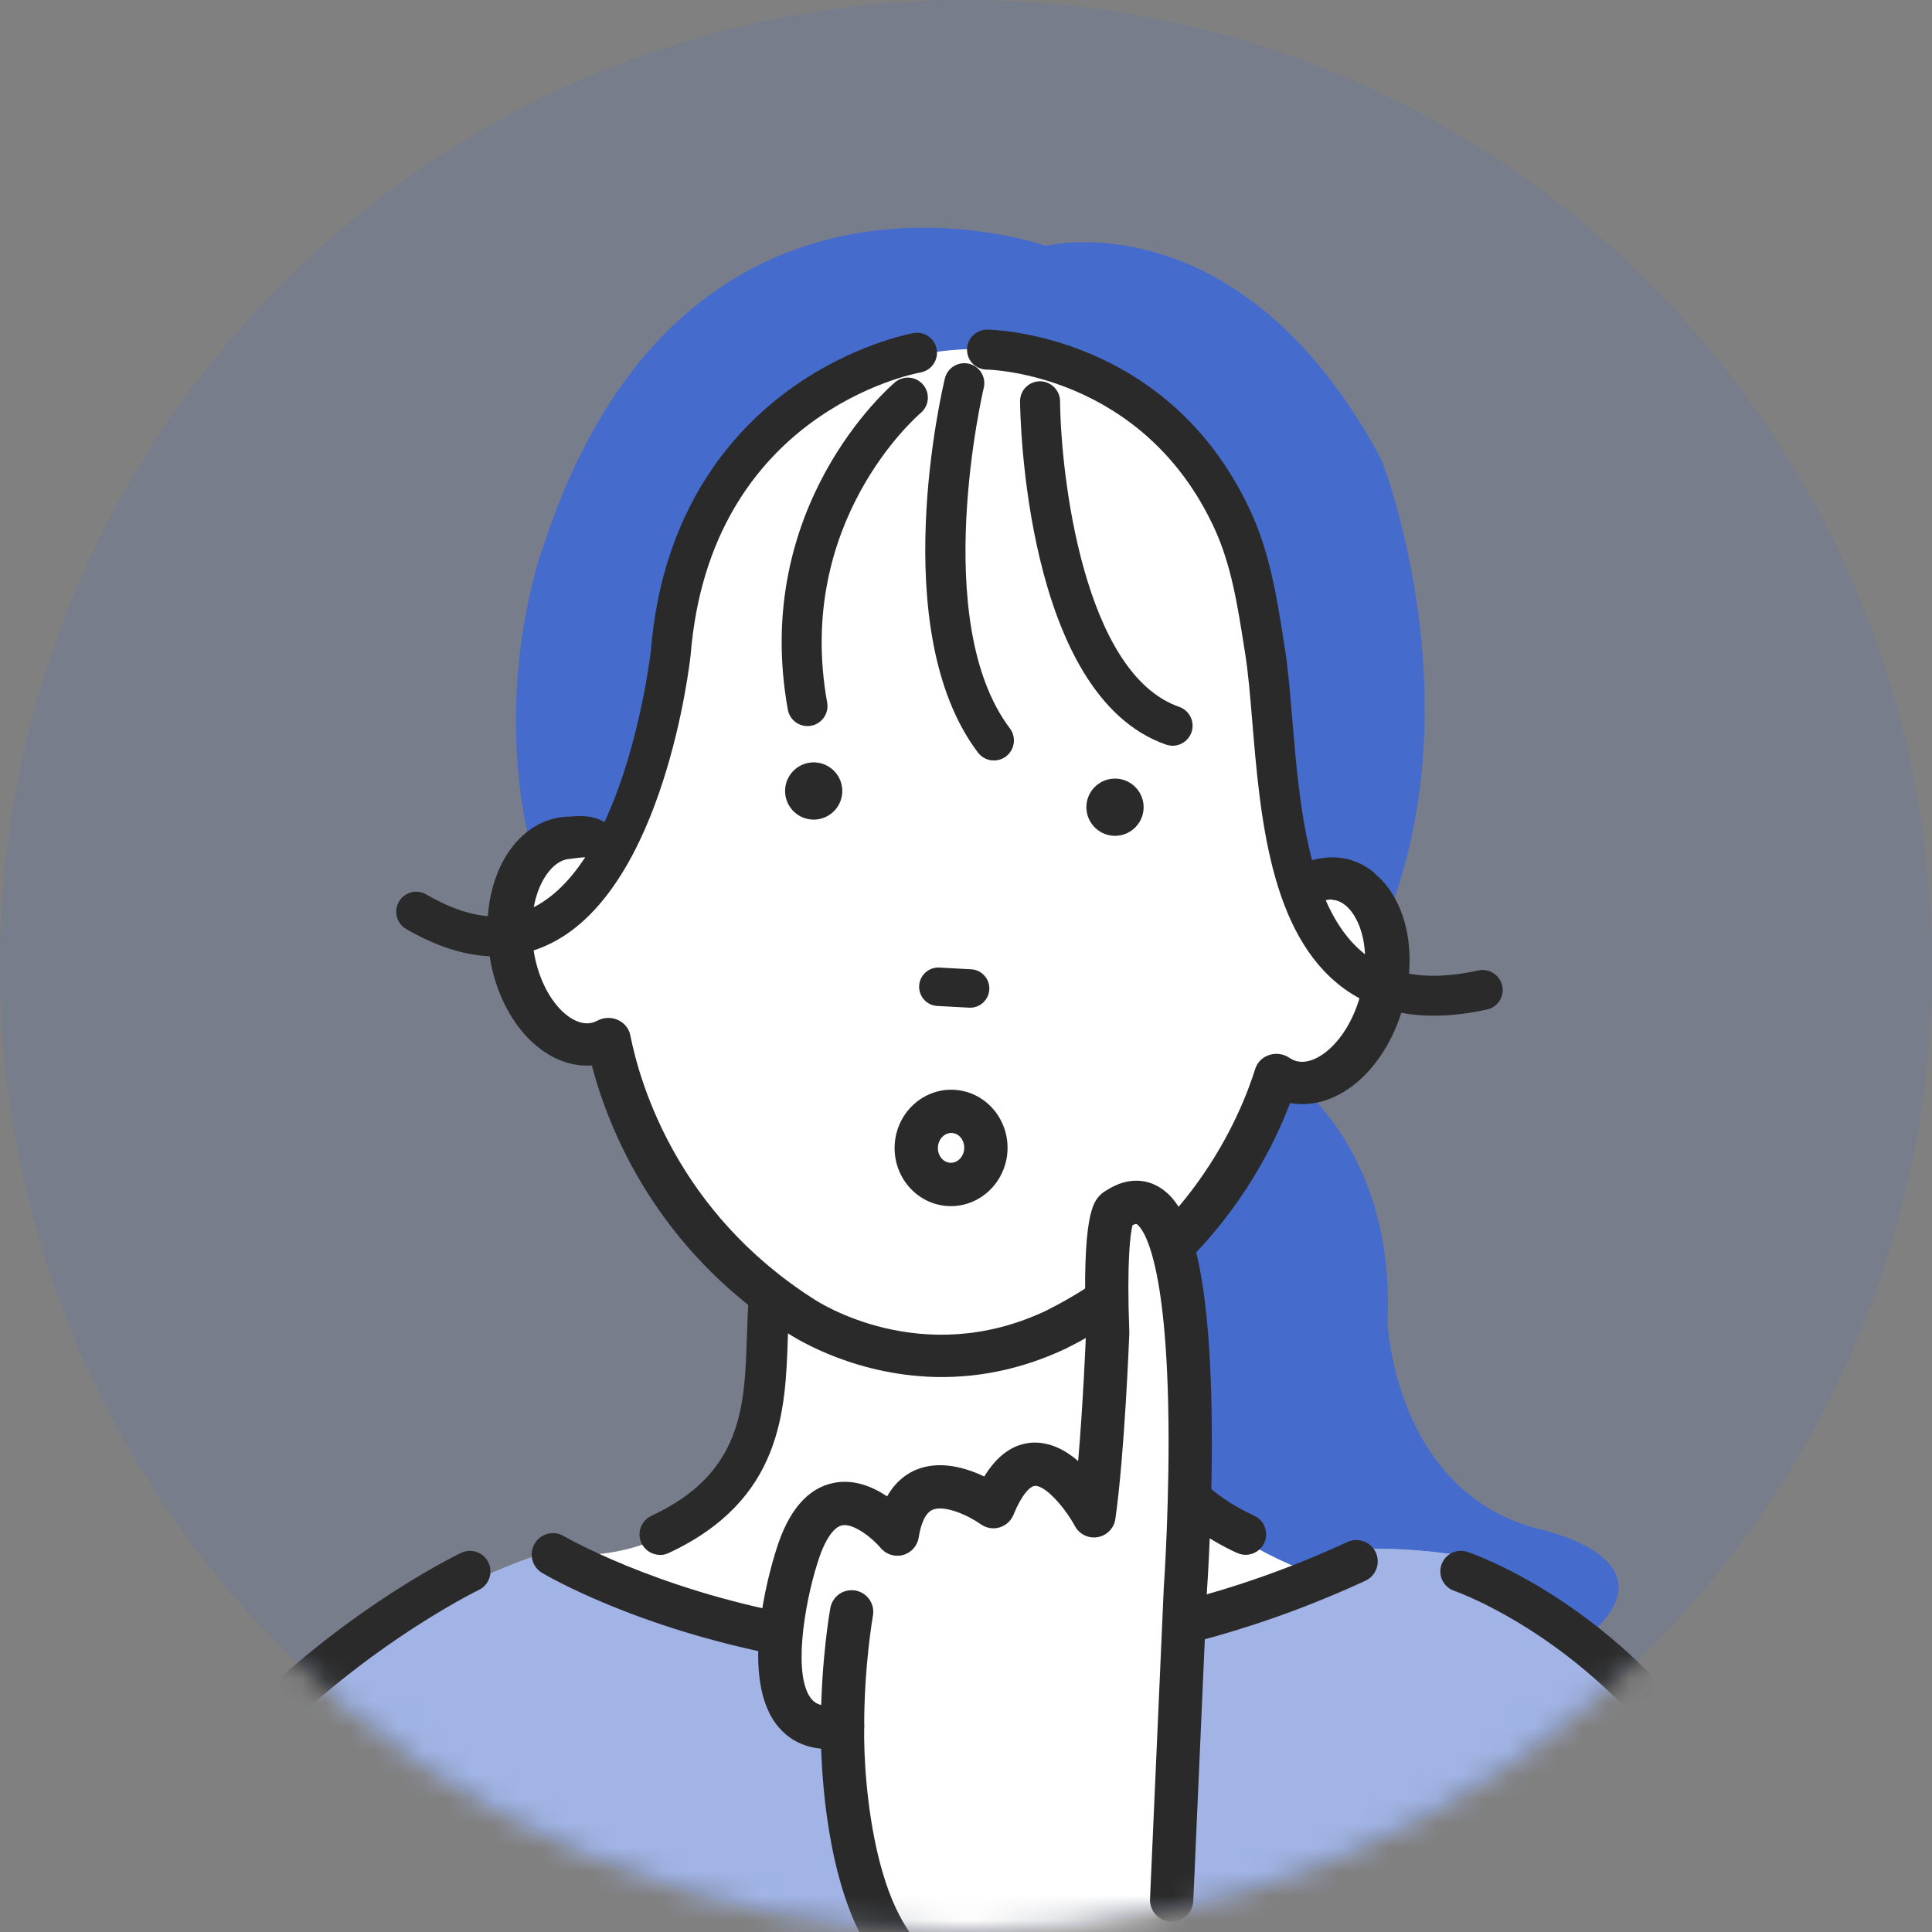 <svg width="80" height="80" viewBox="0 0 80 80" fill="none" xmlns="http://www.w3.org/2000/svg">
<rect x="0" y="0" width="80" height="80" fill="#808080" stroke="none"/>
<path opacity="0.15" d="M40 80C62.091 80 79.999 62.092 79.999 40.001C79.999 17.909 62.091 0.001 40 0.001C17.908 0.001 0 17.909 0 40.001C0 62.092 17.908 80 40 80Z" fill="#456BCD"/>
<mask id="mask0_684_5798" style="mask-type:luminance" maskUnits="userSpaceOnUse" x="0" y="0" width="80" height="80">
<path d="M40 79.999C62.091 79.999 79.999 62.091 79.999 40C79.999 17.908 62.091 0 40 0C17.908 0 0 17.908 0 40C0 62.091 17.908 79.999 40 79.999Z" fill="white"/>
</mask>
<g mask="url(#mask0_684_5798)">
<path d="M49.1 42.067C49.1 42.067 57.914 44.492 57.455 54.726C57.455 54.726 57.709 61.815 63.785 63.334C63.785 63.334 73.406 65.36 59.481 71.183C59.481 71.183 35.429 77.005 43.277 45.612C43.277 45.612 45.641 40.456 49.1 42.067Z" fill="#456BCD"/>
<path d="M43.275 45.612L30.468 47.647C16.901 37.276 22.514 22.572 22.514 22.572C28.337 4.849 43.302 10.181 43.302 10.181C43.302 10.181 51.377 8.14 57.199 19.027C57.199 19.027 63.022 33.712 53.694 44.06L43.275 45.61V45.612Z" fill="#456BCD"/>
<path d="M31.578 49.905C31.578 49.905 34.304 64.757 23.316 64.4C23.316 64.4 36.123 74.056 55.157 65.405C55.157 65.405 43.258 62.451 46.248 50.08L31.578 49.905Z" fill="white"/>
<path d="M40.87 14.472C40.87 14.472 33.399 13.782 29.244 21.212C29.244 21.212 28.597 22.476 28.116 26.062C28.116 26.062 26.549 33.775 25.355 34.877C25.355 34.877 21.63 33.945 21.323 36.96C21.323 36.96 19.94 41.219 23.318 42.843L25.179 43.931C25.179 43.931 28.692 55.694 38.354 55.925C38.354 55.925 48.831 56.546 52.032 44.27C52.032 44.27 56.264 46.434 57.179 40.807C57.179 40.807 57.315 35.491 53.63 35.912C53.63 35.912 52.272 32.099 52.37 26.21C52.37 26.21 50.145 13.816 40.868 14.472H40.87Z" fill="white"/>
<path d="M24.648 42.946C24.817 43.273 24.994 43.602 25.179 43.932C25.092 43.52 25.024 43.142 24.962 42.804C24.861 42.861 24.756 42.908 24.648 42.947V42.946Z" fill="#C17F7F"/>
<path d="M57.589 37.018C57.396 36.712 57.168 36.452 56.914 36.24C56.878 36.197 56.839 36.158 56.794 36.123C55.644 35.233 54.356 35.577 53.775 35.921C53.394 36.148 53.27 36.635 53.49 37.019C53.711 37.404 54.205 37.538 54.593 37.323C54.634 37.3 54.878 37.173 55.189 37.182V37.199C55.233 37.202 55.272 37.206 55.308 37.214C55.604 37.277 55.889 37.505 56.111 37.855C56.599 38.626 56.72 39.809 56.436 41.018C55.964 43.019 54.62 44.198 53.706 44.002C53.587 43.976 53.471 43.924 53.347 43.842C53.124 43.693 52.836 43.652 52.575 43.735C52.312 43.819 52.11 44.02 52.032 44.271C51.392 46.307 49.265 51.363 43.322 54.33C38.125 56.776 33.811 53.938 33.627 53.815C28.026 50.224 26.453 44.968 26.037 42.874C25.985 42.614 25.804 42.394 25.552 42.282C25.303 42.172 25.009 42.183 24.773 42.307C24.644 42.374 24.522 42.414 24.403 42.426C23.474 42.515 22.261 41.204 22.006 39.166C21.852 37.934 22.099 36.77 22.668 36.056C22.926 35.731 23.232 35.537 23.532 35.505C23.57 35.5 24.05 35.437 24.095 35.44L24.833 35.398C24.833 35.398 25.421 35.226 25.355 34.874C25.398 33.615 23.64 33.87 23.64 33.87C23.54 33.87 23.439 33.874 23.338 33.885C22.544 33.968 21.835 34.375 21.288 35.065C20.452 36.116 20.092 37.679 20.3 39.349C20.651 42.171 22.514 44.222 24.551 44.05C25.249 46.746 27.221 51.669 32.65 55.15C32.746 55.216 35.042 56.761 38.364 56.938C40.326 57.044 42.257 56.656 44.118 55.779C49.908 52.89 52.398 48.206 53.382 45.599C55.386 45.993 57.459 44.148 58.112 41.38C58.498 39.742 58.307 38.151 57.587 37.015L57.589 37.018Z" fill="#2A2A2A"/>
<path d="M38.363 57.002C35.036 56.824 32.715 55.269 32.618 55.203C27.183 51.72 25.206 46.782 24.507 44.118C22.457 44.256 20.593 42.176 20.241 39.359C20.032 37.673 20.397 36.095 21.243 35.03C21.801 34.327 22.524 33.912 23.334 33.828C23.433 33.817 23.536 33.813 23.642 33.813C23.673 33.808 24.625 33.675 25.124 34.124C25.329 34.308 25.428 34.562 25.417 34.881C25.491 35.267 24.878 35.451 24.853 35.46L24.102 35.505C24.062 35.505 23.777 35.541 23.655 35.557C23.596 35.564 23.553 35.57 23.542 35.57C23.258 35.6 22.966 35.787 22.718 36.098C22.16 36.801 21.917 37.946 22.068 39.163C22.317 41.16 23.494 42.456 24.4 42.37C24.512 42.358 24.627 42.321 24.749 42.257C25.004 42.124 25.314 42.114 25.581 42.231C25.85 42.351 26.045 42.587 26.099 42.867C26.514 44.953 28.082 50.192 33.664 53.77C33.845 53.892 38.129 56.716 43.3 54.281C49.222 51.324 51.341 46.286 51.978 44.257C52.062 43.987 52.279 43.773 52.56 43.683C52.838 43.594 53.145 43.637 53.384 43.797C53.5 43.874 53.61 43.924 53.722 43.948C54.602 44.134 55.915 42.978 56.38 41.008C56.66 39.815 56.541 38.649 56.061 37.892C55.849 37.555 55.577 37.337 55.296 37.276C55.263 37.27 55.227 37.264 55.186 37.263C55.171 37.263 55.158 37.255 55.147 37.245C54.864 37.248 54.648 37.364 54.622 37.377C54.204 37.608 53.673 37.462 53.438 37.051C53.198 36.634 53.334 36.115 53.744 35.872C54.337 35.52 55.655 35.167 56.831 36.078C56.877 36.115 56.921 36.157 56.96 36.204C57.217 36.419 57.447 36.686 57.639 36.99C58.366 38.139 58.561 39.745 58.172 41.4C57.518 44.168 55.443 46.04 53.42 45.674C52.439 48.25 49.94 52.947 44.144 55.838C42.279 56.719 40.333 57.111 38.359 57.004L38.363 57.002ZM24.556 43.995C24.581 43.995 24.604 44.014 24.61 44.04C25.292 46.677 27.248 51.62 32.683 55.103C32.781 55.169 35.076 56.707 38.369 56.883C40.321 56.989 42.248 56.599 44.095 55.729C49.887 52.839 52.365 48.133 53.328 45.583C53.338 45.556 53.366 45.541 53.396 45.545C55.364 45.932 57.413 44.099 58.057 41.372C58.438 39.749 58.25 38.175 57.541 37.053C57.355 36.76 57.132 36.502 56.879 36.288C56.838 36.241 56.8 36.205 56.76 36.173C55.634 35.302 54.375 35.639 53.808 35.974C53.453 36.184 53.337 36.631 53.544 36.991C53.747 37.346 54.206 37.471 54.565 37.272C54.593 37.255 54.856 37.113 55.191 37.124C55.207 37.124 55.224 37.133 55.235 37.145C55.265 37.148 55.293 37.153 55.321 37.159C55.633 37.226 55.931 37.463 56.162 37.827C56.658 38.611 56.784 39.81 56.496 41.035C56.014 43.072 54.637 44.269 53.694 44.064C53.569 44.037 53.444 43.983 53.316 43.897C53.108 43.758 52.838 43.72 52.595 43.797C52.352 43.876 52.163 44.061 52.091 44.294C51.45 46.337 49.315 51.412 43.351 54.39C38.118 56.853 33.778 53.993 33.597 53.871C27.978 50.27 26.399 44.993 25.981 42.892C25.933 42.652 25.765 42.447 25.532 42.345C25.302 42.243 25.023 42.251 24.805 42.367C24.669 42.438 24.541 42.48 24.412 42.494C23.454 42.587 22.207 41.248 21.949 39.183C21.794 37.934 22.047 36.754 22.625 36.027C22.893 35.691 23.215 35.487 23.53 35.454C23.541 35.454 23.583 35.448 23.64 35.44C23.915 35.406 24.069 35.388 24.1 35.388L24.832 35.345C24.832 35.345 25.354 35.185 25.298 34.893C25.307 34.599 25.222 34.376 25.044 34.217C24.587 33.807 23.66 33.935 23.651 33.937C23.541 33.937 23.441 33.941 23.347 33.952C22.571 34.033 21.875 34.433 21.338 35.109C20.512 36.148 20.156 37.693 20.362 39.347C20.708 42.123 22.548 44.167 24.55 43.998C24.553 43.998 24.556 43.998 24.557 43.998L24.556 43.995Z" fill="#2A2A2A"/>
<path d="M46.234 32.241C45.58 32.206 45.021 32.707 44.986 33.36C44.951 34.013 45.454 34.573 46.107 34.608C46.76 34.642 47.318 34.142 47.353 33.488C47.388 32.835 46.887 32.277 46.234 32.241Z" fill="#2A2A2A"/>
<path d="M34.876 32.818C34.911 32.164 34.41 31.606 33.757 31.57C33.104 31.535 32.546 32.036 32.51 32.689C32.475 33.343 32.976 33.901 33.629 33.937C34.282 33.971 34.84 33.471 34.876 32.818Z" fill="#2A2A2A"/>
<path d="M38.812 41.655L40.128 41.725C40.565 41.75 40.941 41.412 40.965 40.973C40.989 40.534 40.651 40.158 40.212 40.136L38.897 40.065C38.458 40.041 38.084 40.379 38.06 40.817C38.036 41.256 38.374 41.632 38.811 41.655H38.812Z" fill="#2A2A2A"/>
<path d="M27.329 64.342C27.026 64.342 26.734 64.17 26.599 63.876C26.412 63.473 26.585 62.994 26.989 62.807C30.782 61.042 30.874 58.277 30.972 55.352C30.991 54.771 31.011 54.171 31.062 53.592C31.101 53.148 31.488 52.819 31.936 52.86C32.379 52.899 32.706 53.29 32.667 53.733C32.62 54.269 32.602 54.821 32.583 55.405C32.485 58.381 32.361 62.084 27.671 64.267C27.561 64.318 27.446 64.342 27.332 64.342H27.329Z" fill="#2A2A2A"/>
<path d="M27.327 64.385C27 64.385 26.698 64.191 26.56 63.894C26.362 63.472 26.548 62.967 26.97 62.769C30.739 61.015 30.832 58.263 30.928 55.35C30.948 54.765 30.967 54.166 31.019 53.589C31.038 53.361 31.145 53.156 31.32 53.011C31.492 52.867 31.712 52.801 31.937 52.821C32.162 52.84 32.367 52.947 32.512 53.121C32.657 53.294 32.726 53.513 32.707 53.739C32.66 54.273 32.642 54.825 32.622 55.409C32.523 58.396 32.399 62.114 27.686 64.308C27.573 64.36 27.454 64.388 27.33 64.388L27.327 64.385ZM31.856 52.899C31.678 52.899 31.509 52.961 31.372 53.074C31.215 53.205 31.118 53.391 31.1 53.596C31.049 54.172 31.029 54.77 31.009 55.347C30.912 58.293 30.82 61.069 27.005 62.846C26.623 63.024 26.457 63.48 26.634 63.861C26.759 64.13 27.03 64.303 27.327 64.303C27.439 64.303 27.548 64.279 27.649 64.232C32.316 62.06 32.438 58.37 32.536 55.406C32.556 54.821 32.574 54.269 32.621 53.732C32.639 53.528 32.577 53.331 32.446 53.174C32.314 53.017 32.13 52.922 31.927 52.904C31.903 52.902 31.878 52.901 31.854 52.901L31.856 52.899Z" fill="#2A2A2A"/>
<path d="M51.58 64.343C51.883 64.343 52.174 64.171 52.31 63.877C52.497 63.474 52.324 62.995 51.919 62.808C48.127 61.043 48.035 58.278 47.937 55.353C47.917 54.772 47.898 54.172 47.846 53.592C47.807 53.149 47.421 52.82 46.973 52.861C46.53 52.9 46.202 53.291 46.242 53.734C46.288 54.27 46.306 54.822 46.326 55.406C46.424 58.382 46.548 62.085 51.237 64.268C51.348 64.319 51.462 64.343 51.577 64.343H51.58Z" fill="#2A2A2A"/>
<path d="M51.223 64.305C46.509 62.111 46.387 58.393 46.287 55.406C46.267 54.823 46.249 54.272 46.203 53.736C46.183 53.512 46.251 53.291 46.397 53.118C46.542 52.944 46.747 52.839 46.972 52.818C47.197 52.798 47.415 52.865 47.589 53.008C47.762 53.153 47.869 53.358 47.891 53.586C47.942 54.165 47.961 54.762 47.981 55.347C48.078 58.26 48.168 61.012 51.939 62.766C52.361 62.964 52.547 63.468 52.349 63.891C52.211 64.189 51.909 64.382 51.582 64.382C51.458 64.382 51.339 64.354 51.226 64.302L51.223 64.305ZM46.978 52.902C46.774 52.92 46.59 53.015 46.459 53.172C46.328 53.329 46.266 53.527 46.284 53.73C46.331 54.267 46.349 54.819 46.368 55.405C46.467 58.369 46.589 62.059 51.256 64.231C51.357 64.278 51.465 64.302 51.577 64.302C51.873 64.302 52.146 64.128 52.271 63.86C52.449 63.478 52.283 63.023 51.9 62.844C48.084 61.069 47.992 58.292 47.895 55.346C47.875 54.768 47.856 54.171 47.804 53.595C47.786 53.389 47.69 53.204 47.533 53.073C47.396 52.958 47.227 52.898 47.049 52.898C47.025 52.898 47.001 52.898 46.976 52.901L46.978 52.902Z" fill="#2A2A2A"/>
<path d="M73.969 80.834C73.969 80.834 72.956 72.342 61.641 64.612C61.641 64.612 58.613 63.963 56.017 64.179L54.503 65.26C54.503 65.26 42.823 71.965 22.276 64.394C22.276 64.394 13.841 66.99 8.002 74.56C8.002 74.56 4.542 78.453 3.676 87.321L1.297 100.276H5.623C26.708 99.748 46.569 100.299 46.569 100.299C53.151 119.794 57.628 117.582 57.628 117.582C57.628 117.582 63.279 118.273 68.78 106.571L71.376 97.703L75.918 98.568L73.972 80.834H73.969Z" fill="white"/>
<path d="M73.969 80.834C73.969 80.834 72.956 72.342 61.641 64.612C61.641 64.612 58.613 63.963 56.017 64.179L54.503 65.26C54.503 65.26 42.823 71.965 22.276 64.394C22.276 64.394 13.841 66.99 8.002 74.56C8.002 74.56 4.542 78.453 3.676 87.321L1.297 100.276H5.623C26.708 99.748 46.569 100.299 46.569 100.299C53.151 119.794 57.628 117.582 57.628 117.582C57.628 117.582 63.279 118.273 68.78 106.571L71.376 97.703L75.918 98.568L73.972 80.834H73.969Z" fill="#456BCD" fill-opacity="0.5"/>
<path d="M56.968 64.284C56.763 63.842 56.236 63.647 55.794 63.851C46.49 68.145 38.172 67.854 32.834 66.854C27.075 65.775 23.388 63.63 23.352 63.609C23.15 63.489 22.912 63.454 22.684 63.511C22.454 63.569 22.261 63.714 22.141 63.917C22.02 64.119 21.985 64.358 22.043 64.587C22.1 64.816 22.245 65.009 22.447 65.13C22.602 65.223 26.333 67.424 32.437 68.58C34.777 69.023 37.187 69.248 39.602 69.248C45.389 69.248 51.086 67.973 56.535 65.457C56.749 65.358 56.913 65.181 56.995 64.96C57.076 64.738 57.067 64.498 56.968 64.284Z" fill="#2A2A2A"/>
<path d="M60.151 97.255L48.517 78.673L49.086 65.796C49.086 65.796 50.412 47.239 46.246 50.08C46.246 50.08 45.677 50.08 45.867 55.192C45.867 55.192 45.677 60.116 45.298 62.766C45.298 62.766 42.837 58.221 41.132 62.387C41.132 62.387 37.723 59.925 37.156 63.523C37.156 63.523 34.315 60.114 32.988 64.471C32.988 64.471 30.529 72.234 34.887 71.477C34.887 71.477 34.696 80.566 38.86 82.082L50.869 110.175C50.869 110.175 59.973 133.343 71.372 97.706L60.151 97.255Z" fill="white"/>
<path d="M58.037 118.549C57.832 118.549 57.629 118.537 57.423 118.516C53.204 118.052 51.004 112.944 50.911 112.727L38.179 82.767C36.338 81.9 35.08 79.754 34.432 76.381C34.13 74.812 34.032 73.331 34.002 72.41C33.142 72.329 32.594 71.925 32.263 71.544C30.547 69.582 31.855 65.082 32.134 64.2C32.632 62.566 33.435 61.622 34.515 61.405C35.355 61.233 36.138 61.563 36.735 61.961C37.085 61.34 37.544 61.022 37.933 60.86C38.916 60.451 40.007 60.782 40.757 61.138C41.3 60.249 41.968 59.78 42.754 59.736C43.478 59.705 44.117 60.044 44.644 60.498C44.846 58.158 44.956 55.517 44.97 55.191C44.79 50.278 45.285 49.766 45.552 49.489C45.63 49.408 45.719 49.342 45.813 49.292C46.806 48.652 47.581 48.915 47.959 49.133C48.92 49.686 50.041 51.239 50.169 58.398C50.237 62.18 49.981 65.825 49.978 65.861L49.411 78.713C49.388 79.207 48.976 79.591 48.475 79.568C47.981 79.545 47.597 79.127 47.62 78.633L48.189 65.757C48.193 65.695 48.457 61.928 48.371 58.121C48.214 51.202 47.065 50.684 47.054 50.681C47.054 50.681 47.006 50.678 46.895 50.734C46.812 51.066 46.649 52.128 46.762 55.16C46.762 55.182 46.762 55.205 46.762 55.228C46.754 55.43 46.566 60.228 46.185 62.894C46.131 63.277 45.837 63.581 45.457 63.649C45.075 63.717 44.695 63.533 44.511 63.194C44.071 62.388 43.277 61.501 42.852 61.527C42.665 61.538 42.319 61.859 41.963 62.728C41.859 62.983 41.644 63.174 41.38 63.25C41.116 63.325 40.832 63.275 40.609 63.114C40.1 62.75 39.115 62.308 38.621 62.515C38.269 62.663 38.112 63.221 38.041 63.664C37.987 64.011 37.734 64.295 37.394 64.388C37.056 64.482 36.693 64.369 36.468 64.099C36.102 63.666 35.337 63.067 34.868 63.162C34.5 63.237 34.127 63.811 33.846 64.732C33.276 66.538 32.83 69.47 33.614 70.366C33.702 70.466 33.934 70.733 34.735 70.594C34.999 70.547 35.269 70.623 35.472 70.798C35.676 70.971 35.791 71.228 35.785 71.496C35.738 73.846 36.252 80.179 39.168 81.239C39.402 81.324 39.589 81.502 39.687 81.731L52.563 112.027C52.583 112.072 54.453 116.389 57.627 116.735C59.875 116.979 62.364 115.211 65.02 111.479C65.038 111.454 67.689 107.539 69.352 101.157C69.478 100.679 69.966 100.392 70.446 100.516C70.924 100.641 71.212 101.131 71.087 101.609C69.337 108.318 66.604 112.339 66.488 112.506C63.628 116.523 60.79 118.549 58.037 118.549ZM46.513 50.936C46.428 50.963 46.338 50.977 46.249 50.977C46.347 50.977 46.434 50.96 46.513 50.936Z" fill="#2A2A2A"/>
<path d="M34.888 72.373C34.393 72.373 33.992 71.972 33.992 71.477C33.992 68.777 34.366 66.673 34.383 66.584C34.47 66.097 34.935 65.772 35.424 65.861C35.911 65.949 36.234 66.415 36.146 66.902C36.143 66.922 35.784 68.946 35.784 71.477C35.784 71.972 35.383 72.373 34.888 72.373Z" fill="#2A2A2A"/>
<path d="M40.823 47.609C40.778 48.445 40.098 49.086 39.303 49.044C38.508 49.002 37.9 48.29 37.944 47.454C37.989 46.62 38.669 45.977 39.464 46.02C40.259 46.062 40.867 46.774 40.823 47.609Z" fill="white"/>
<path d="M39.252 49.94C37.965 49.87 36.976 48.735 37.047 47.407C37.117 46.08 38.223 45.057 39.511 45.126C40.798 45.196 41.788 46.332 41.717 47.659C41.646 48.986 40.54 50.009 39.252 49.941V49.94ZM39.415 46.915C39.115 46.899 38.855 47.163 38.837 47.502C38.819 47.843 39.048 48.133 39.348 48.148C39.649 48.164 39.908 47.9 39.926 47.559C39.944 47.219 39.715 46.929 39.415 46.914V46.915Z" fill="#2A2A2A"/>
<path d="M33.393 30.002C33.046 29.984 32.743 29.729 32.68 29.372C31.173 21.012 36.852 16.082 37.095 15.877C37.418 15.602 37.904 15.642 38.178 15.966C38.453 16.289 38.413 16.773 38.091 17.047C37.866 17.239 32.847 21.639 34.193 29.099C34.268 29.516 33.991 29.916 33.573 29.991C33.513 30.002 33.454 30.007 33.395 30.002H33.393Z" fill="#2A2A2A"/>
<path d="M33.391 30.063C33.007 30.042 32.69 29.763 32.622 29.383C31.109 20.991 36.814 16.039 37.057 15.832C37.405 15.537 37.929 15.579 38.224 15.929C38.52 16.277 38.476 16.801 38.13 17.095C37.915 17.277 32.913 21.661 34.251 29.09C34.333 29.54 34.032 29.971 33.583 30.052C33.52 30.065 33.455 30.068 33.391 30.065V30.063ZM37.63 15.757C37.455 15.748 37.277 15.802 37.134 15.924C36.893 16.13 31.237 21.038 32.74 29.363C32.799 29.688 33.069 29.927 33.399 29.945C33.453 29.948 33.509 29.945 33.563 29.935C33.948 29.866 34.203 29.496 34.135 29.111C32.783 21.616 37.837 17.189 38.053 17.004C38.35 16.751 38.386 16.305 38.134 16.006C38.003 15.852 37.82 15.768 37.632 15.757H37.63Z" fill="#2A2A2A"/>
<path d="M41.113 31.429C40.895 31.416 40.684 31.312 40.542 31.125C36.727 26.077 39.08 16.109 39.181 15.686C39.281 15.275 39.697 15.02 40.107 15.121C40.519 15.22 40.773 15.635 40.673 16.049C40.65 16.145 38.389 25.731 41.765 30.199C42.02 30.537 41.954 31.02 41.616 31.275C41.465 31.388 41.287 31.438 41.112 31.429H41.113Z" fill="#2A2A2A"/>
<path d="M41.112 31.489C40.867 31.476 40.643 31.356 40.495 31.162C36.662 26.089 39.023 16.096 39.125 15.673C39.176 15.457 39.309 15.276 39.499 15.16C39.688 15.046 39.91 15.011 40.125 15.062C40.339 15.114 40.522 15.246 40.637 15.435C40.751 15.623 40.787 15.847 40.735 16.061C40.712 16.157 38.469 25.731 41.818 30.162C42.092 30.525 42.02 31.046 41.656 31.322C41.501 31.439 41.308 31.498 41.113 31.488L41.112 31.489ZM39.965 15.16C39.824 15.153 39.683 15.187 39.561 15.263C39.4 15.361 39.285 15.518 39.241 15.702C39.14 16.123 36.792 26.062 40.591 31.09C40.717 31.257 40.91 31.358 41.119 31.37C41.285 31.379 41.451 31.329 41.584 31.228C41.896 30.993 41.958 30.548 41.721 30.236C38.339 25.76 40.594 16.132 40.618 16.034C40.662 15.85 40.634 15.659 40.534 15.498C40.436 15.337 40.279 15.224 40.097 15.178C40.053 15.168 40.011 15.162 39.967 15.159L39.965 15.16Z" fill="#2A2A2A"/>
<path d="M48.512 30.817C48.441 30.813 48.37 30.799 48.299 30.775C42.469 28.743 42.301 17.114 42.297 16.621C42.292 16.197 42.633 15.85 43.059 15.846C43.477 15.843 43.83 16.182 43.834 16.608C43.863 19.673 44.812 27.931 48.806 29.324C49.207 29.464 49.418 29.901 49.278 30.303C49.163 30.633 48.845 30.835 48.512 30.817Z" fill="#2A2A2A"/>
<path d="M48.509 30.877C48.432 30.873 48.355 30.858 48.281 30.832C42.41 28.785 42.243 17.117 42.238 16.622C42.237 16.401 42.32 16.192 42.475 16.035C42.63 15.877 42.837 15.79 43.059 15.788C43.511 15.788 43.89 16.153 43.895 16.609C43.923 19.662 44.864 27.889 48.827 29.269C49.259 29.42 49.486 29.892 49.337 30.323C49.216 30.669 48.877 30.898 48.51 30.879L48.509 30.877ZM43.103 15.907C43.089 15.907 43.074 15.907 43.059 15.907C42.87 15.909 42.692 15.984 42.56 16.118C42.427 16.253 42.355 16.432 42.358 16.621C42.362 17.113 42.528 28.699 48.32 30.719C48.384 30.741 48.45 30.753 48.517 30.758C48.829 30.774 49.12 30.58 49.222 30.284C49.351 29.915 49.156 29.511 48.786 29.382C44.76 27.978 43.803 19.686 43.774 16.61C43.769 16.235 43.472 15.93 43.103 15.909V15.907Z" fill="#2A2A2A"/>
<path d="M58.942 41.985C57.677 41.917 56.578 41.543 55.658 40.863C52.642 38.635 52.237 33.769 51.911 29.859C51.825 28.833 51.745 27.863 51.625 27.094L51.575 26.782C51.299 25.023 51.038 23.362 50.335 21.84C47.391 15.468 41.12 15.248 40.853 15.242C40.417 15.231 40.093 14.88 40.102 14.457C40.111 14.034 40.461 13.697 40.883 13.706C41.188 13.711 48.371 13.932 51.729 21.196C52.522 22.912 52.812 24.757 53.093 26.543L53.141 26.854C53.272 27.679 53.353 28.676 53.443 29.732C53.741 33.333 54.114 37.814 56.571 39.627C57.72 40.477 59.244 40.676 61.229 40.241C61.644 40.152 62.053 40.413 62.145 40.827C62.235 41.242 61.973 41.65 61.559 41.742C60.623 41.947 59.749 42.029 58.944 41.985H58.942Z" fill="#2A2A2A"/>
<path d="M58.938 42.045C57.663 41.977 56.547 41.596 55.622 40.912C52.583 38.668 52.179 33.786 51.853 29.864C51.768 28.84 51.687 27.873 51.566 27.104L51.516 26.792C51.24 25.037 50.981 23.381 50.281 21.867C47.352 15.527 41.117 15.308 40.852 15.303C40.843 15.303 40.834 15.303 40.826 15.303C40.375 15.279 40.034 14.913 40.043 14.459C40.052 14.003 40.431 13.64 40.886 13.649C41.191 13.652 48.398 13.846 51.785 21.173C52.581 22.895 52.873 24.746 53.153 26.534L53.203 26.846C53.334 27.671 53.416 28.664 53.505 29.717C53.803 33.317 54.174 37.782 56.609 39.58C57.743 40.418 59.252 40.615 61.219 40.184C61.664 40.087 62.107 40.371 62.205 40.816C62.303 41.262 62.02 41.704 61.573 41.802C60.635 42.008 59.749 42.09 58.941 42.047L58.938 42.045ZM40.954 15.187C41.82 15.234 47.594 15.771 50.388 21.815C51.096 23.346 51.356 25.01 51.633 26.772L51.682 27.084C51.804 27.858 51.885 28.828 51.971 29.854C52.295 33.752 52.697 38.603 55.693 40.814C56.6 41.484 57.694 41.857 58.944 41.925C59.74 41.967 60.615 41.885 61.545 41.683C61.926 41.599 62.168 41.22 62.085 40.84C62.002 40.46 61.623 40.218 61.241 40.3C59.24 40.739 57.7 40.535 56.535 39.675C54.057 37.846 53.682 33.349 53.384 29.736C53.295 28.674 53.213 27.683 53.084 26.863L53.035 26.552C52.755 24.77 52.467 22.929 51.676 21.221C48.323 13.962 41.188 13.772 40.885 13.766C40.496 13.759 40.171 14.069 40.164 14.459C40.156 14.846 40.447 15.16 40.834 15.181C40.841 15.181 40.849 15.181 40.856 15.181C40.871 15.181 40.906 15.181 40.957 15.186L40.954 15.187Z" fill="#2A2A2A"/>
<path d="M20.232 39.535C19.164 39.477 18.035 39.103 16.85 38.415C16.484 38.201 16.36 37.732 16.573 37.365C16.787 36.999 17.258 36.875 17.623 37.088C19.359 38.099 20.83 38.275 22.119 37.623C26.007 35.664 27.002 27.057 27.011 26.971C27.48 21.131 30.392 17.869 32.749 16.164C35.303 14.318 37.736 13.868 37.839 13.85C38.258 13.775 38.657 14.054 38.73 14.472C38.804 14.889 38.527 15.288 38.11 15.363C37.742 15.431 29.349 17.084 28.541 27.117C28.496 27.527 27.443 36.661 22.813 38.996C22.002 39.405 21.139 39.586 20.232 39.536V39.535Z" fill="#2A2A2A"/>
<path d="M20.226 39.595C19.15 39.538 18.004 39.158 16.818 38.467C16.627 38.355 16.491 38.177 16.434 37.963C16.378 37.749 16.408 37.526 16.518 37.336C16.747 36.942 17.256 36.806 17.651 37.037C19.369 38.037 20.82 38.212 22.09 37.571C25.944 35.629 26.94 27.051 26.949 26.965C27.421 21.1 30.343 17.828 32.711 16.116C35.274 14.264 37.722 13.81 37.825 13.792C38.044 13.752 38.264 13.801 38.445 13.927C38.626 14.054 38.748 14.244 38.786 14.461C38.866 14.911 38.566 15.341 38.118 15.422C37.762 15.487 29.402 17.133 28.598 27.122C28.555 27.512 27.506 36.696 22.837 39.049C22.021 39.461 21.142 39.645 20.226 39.595ZM17.274 37.044C17.016 37.031 16.761 37.157 16.622 37.394C16.527 37.559 16.502 37.749 16.55 37.931C16.598 38.114 16.714 38.268 16.879 38.363C19.04 39.621 21.045 39.818 22.784 38.941C27.395 36.616 28.438 27.496 28.48 27.108C29.292 17.03 37.739 15.368 38.098 15.302C38.483 15.232 38.739 14.864 38.67 14.479C38.636 14.292 38.532 14.131 38.379 14.022C38.225 13.914 38.036 13.873 37.849 13.906C37.748 13.924 35.325 14.374 32.785 16.21C30.437 17.907 27.539 21.151 27.071 26.972C27.061 27.061 26.058 35.703 22.146 37.675C20.838 38.334 19.348 38.159 17.592 37.136C17.493 37.078 17.384 37.047 17.275 37.041L17.274 37.044Z" fill="#2A2A2A"/>
<path d="M9.211 73.939C9.011 73.939 8.812 73.869 8.651 73.729C8.296 73.42 8.26 72.883 8.569 72.528C13.294 67.116 18.857 64.414 19.091 64.301C19.515 64.099 20.023 64.277 20.225 64.701C20.429 65.125 20.249 65.633 19.826 65.837C19.771 65.862 14.335 68.51 9.85 73.647C9.681 73.841 9.446 73.939 9.209 73.939H9.211Z" fill="#2A2A2A"/>
<path d="M71.418 75.661C71.121 75.661 70.833 75.506 70.676 75.228C66.663 68.126 60.284 65.895 60.219 65.874C59.774 65.723 59.536 65.241 59.685 64.796C59.834 64.351 60.319 64.111 60.762 64.26C61.049 64.355 67.811 66.696 72.159 74.391C72.389 74.801 72.245 75.32 71.836 75.551C71.703 75.625 71.56 75.661 71.418 75.661Z" fill="#2A2A2A"/>
</g>
</svg>
